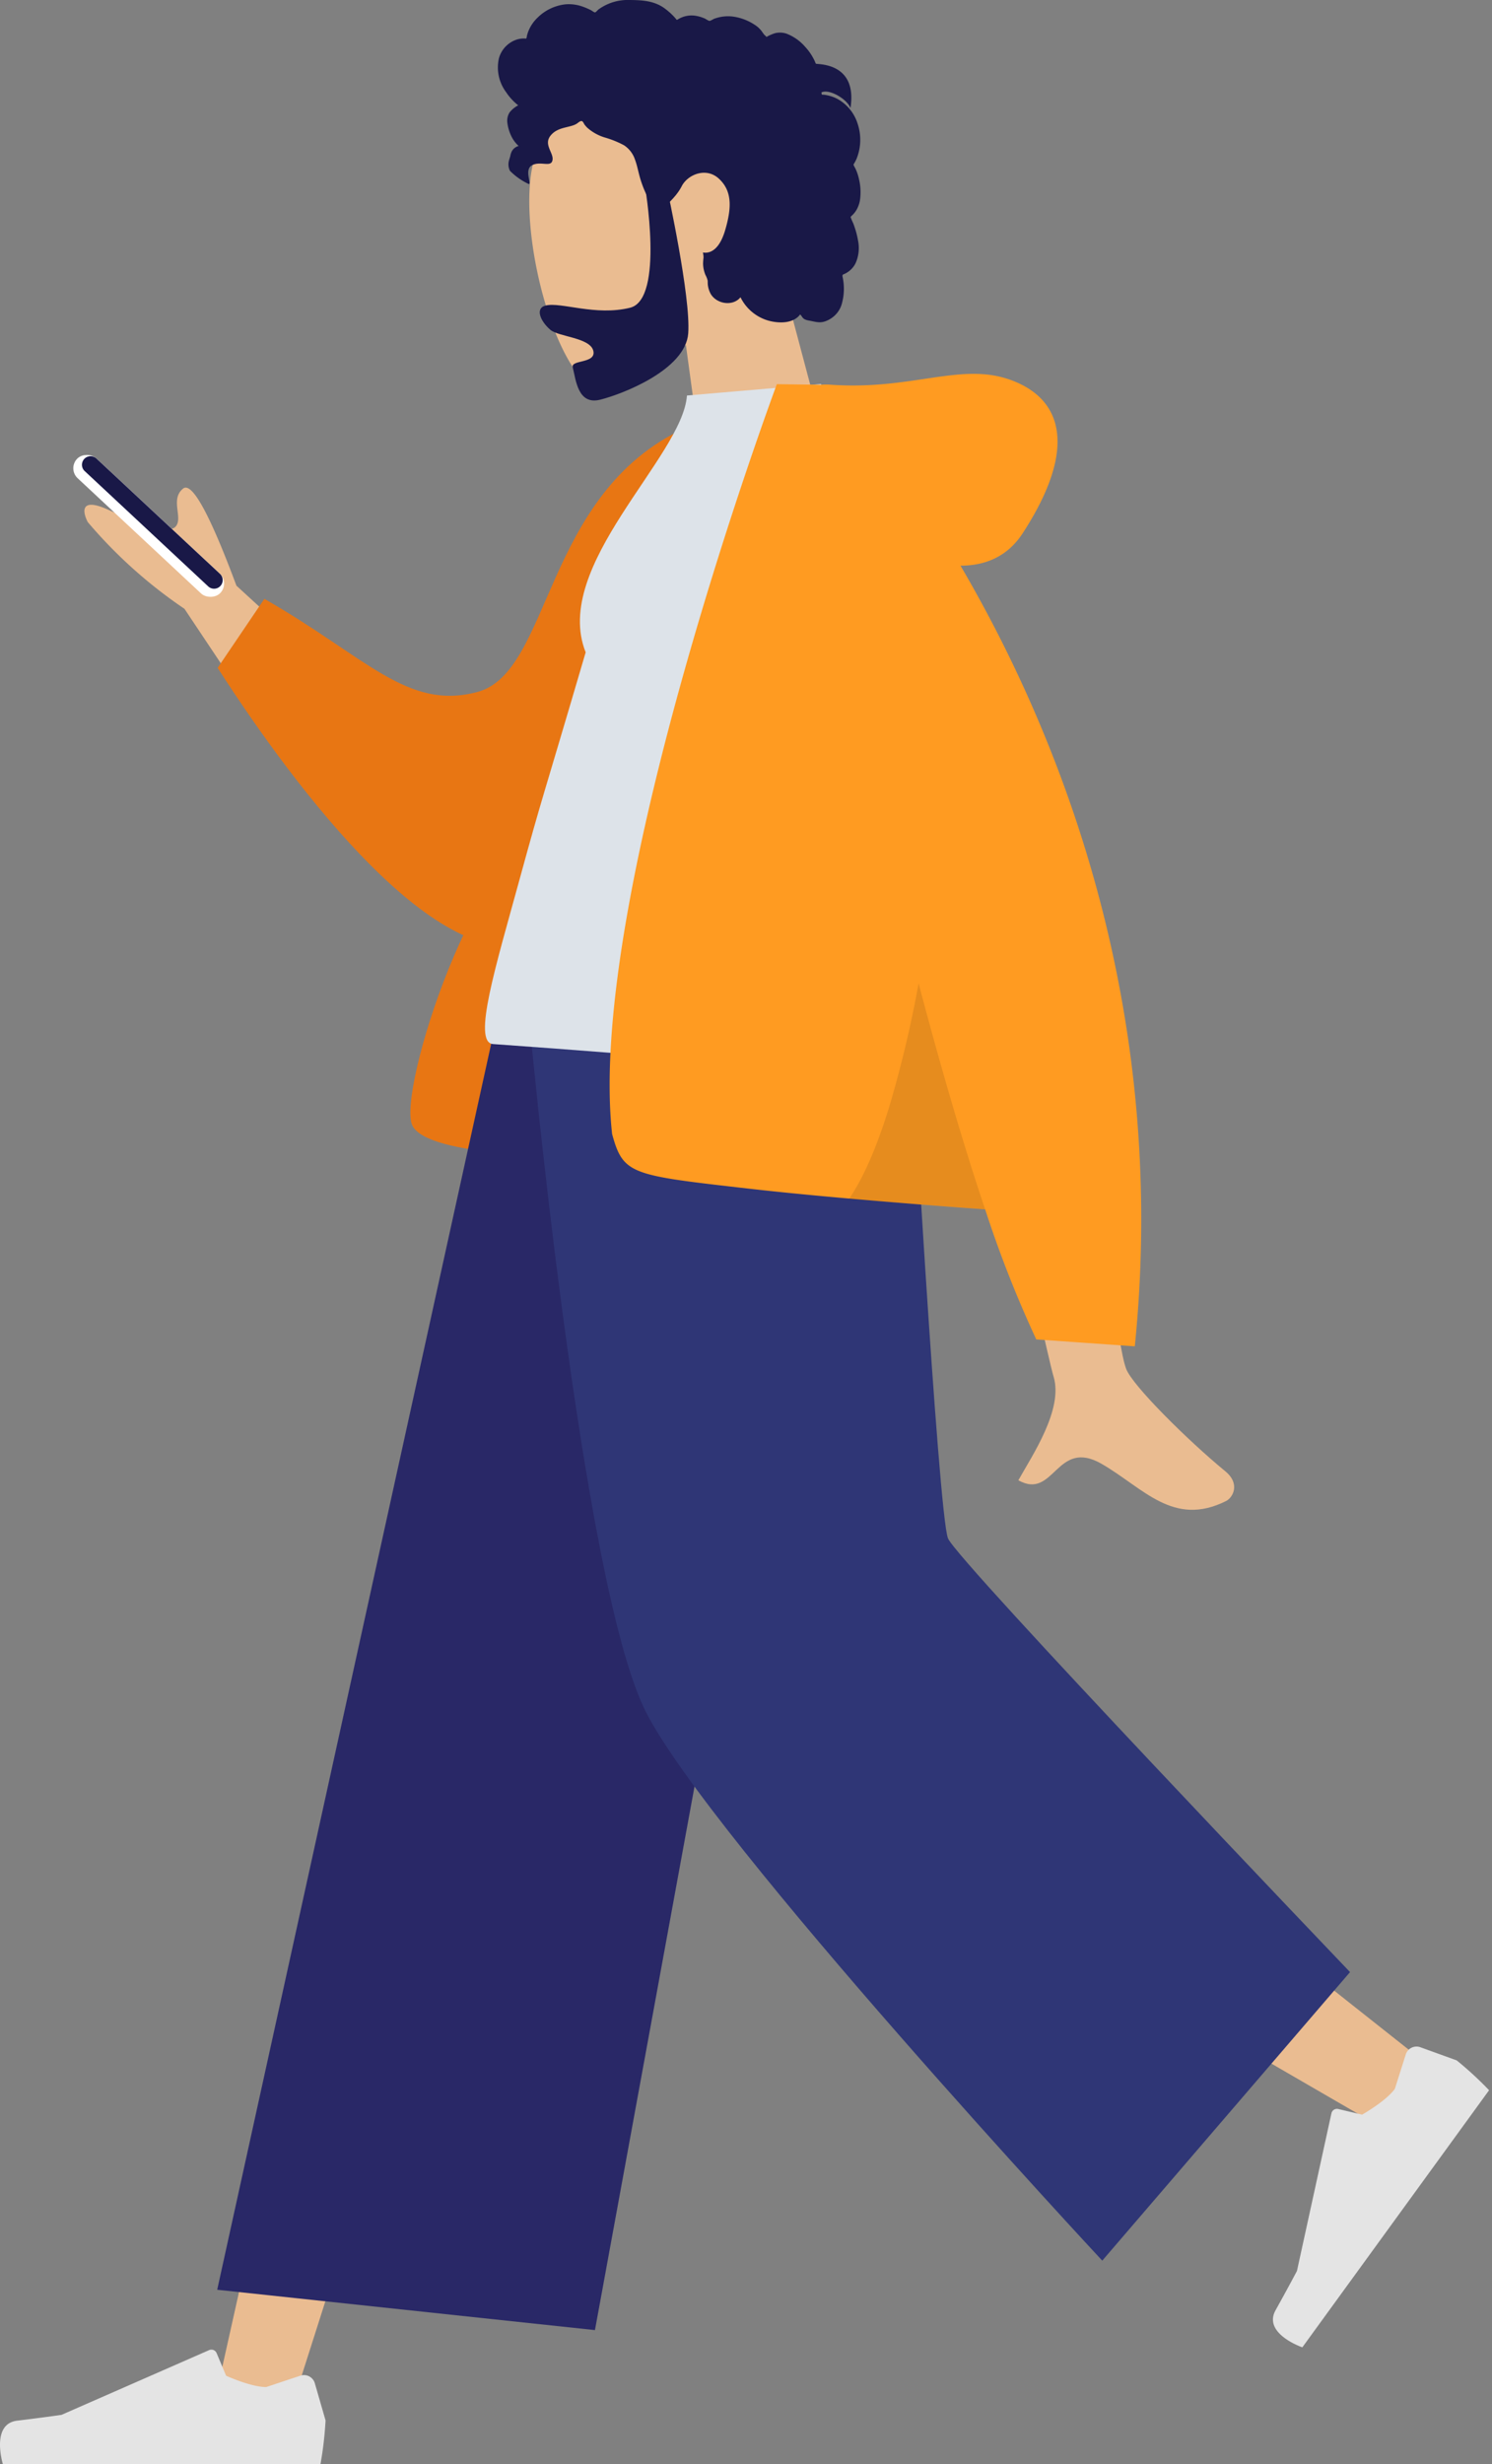 <svg xmlns="http://www.w3.org/2000/svg" width="296.257" height="488.971" viewBox="0 0 296.257 488.971">
  <rect x="0" y="0" width="296.257" height="488.971" fill="#808080" stroke="none"/>
  <g id="Group_9425" data-name="Group 9425" transform="translate(-1033.408 -177)">
    <path id="Path_9787" data-name="Path 9787" d="M8010.959,16252.972c-16,3.943-31.708,53.592-28.691,60.113s33.138,6.137,33.138,6.137S8026.964,16249.028,8010.959,16252.972Z" transform="translate(-6867 -15912.793)" fill="#e87613"/>
    <path id="Arm" d="M0,33.784,39.983,16.225A94.745,94.745,0,0,1,60.273.311C62.223-.31,65.555-.5,62,4.7S54.939,15.51,56.36,17.33s5.536-.189,7.161,2.771q1.626,2.959-20.81,7.08L12.767,50.14Z" transform="matrix(-0.174, -0.985, 0.985, -0.174, 1061.014, 340.021)" fill="#eabc91"/>
    <path id="Arm-2" data-name="Arm" d="M54.629,93.792l22.611-4.486Q43.131,25.739,40.656,21.925C36.944,16.2,40.407,5.719,41.687.2c-8.027-1.869-4.862,10.214-15.02,7.691C17.395,5.586,9.533-.323.887,7.646c-1.063.98-1.841,4.042,1.783,5.613C11.7,17.173,25.039,24.5,27.2,27.345Q31.627,33.165,54.629,93.792Z" transform="matrix(-0.961, -0.276, 0.276, -0.961, 1275.624, 482.438)" fill="#eabc91"/>
    <path id="Coat_Back" data-name="Coat Back" d="M2.86,48.557l19.028,56.972C48.753,90.115,43.948,54.995,58.3,49.815c13.573-4.9,22.451,4.913,43.742,14.726l8.047-14.451C92.012,26.736,60.709-7.464,42.552,1.448,13.521,15.7,4.809,14.765,2.86,48.557Z" transform="translate(1181.928 369.022) rotate(-175)" fill="#e87613"/>
    <g id="Head" transform="translate(1200.844 272.292) rotate(166)">
      <path id="Head-2" data-name="Head" d="M.068,69.176a30.061,30.061,0,0,1,4.974-18.31l-2.809-1.5L1.627,10.492,27.488,0,23.822,33.612c7.318-4.181,14.335-6.161,17.721-5.29,8.951,2.3,9.774,35,2.848,47.884-3.4,6.325-13.7,10.9-23.531,10.9C10.663,87.1.981,82.179.068,69.176Z" transform="translate(0 0)" fill="#eabc91"/>
    </g>
    <path id="Hair" d="M25.392,39.178S27.038,16.271,34.1,16.271,47.167,20.75,50.267,20.75c2.26,0,1.756-2.824.257-4.918-1.236-1.727-7.256-3.392-7.256-6.071s4.756-.606,4.756-2.195C48.025,4.94,48.861,0,44.294,0,39.672,0,26.419,1.681,24.148,8.531S21.264,37.4,21.264,37.4Z" transform="translate(1195.558 245.598) rotate(166)" fill="#191847"/>
    <path id="Leg" d="M115.295,0,55.728,148.23,15.776,273.546H0L61.078,0Z" transform="translate(1076.299 378.733)" fill="#eabc91"/>
    <path id="Leg-2" data-name="Leg" d="M59.326,0c.634,52.089,9.885,122.218,11.363,125.465s102.04,82.582,102.04,82.582l-10.866,11.432S43.209,151.46,37.719,142.387,14.352,49.833,0,0Z" transform="translate(1144.262 378.733)" fill="#eabc91"/>
    <path id="shoe" d="M59.64,5.5a2.243,2.243,0,0,1,2.868,1.482l2.134,7.392a69.487,69.487,0,0,1-1.008,8.678H.57s-2.458-7.99,2.838-8.627,8.8-1.15,8.8-1.15L41.519.428a1.125,1.125,0,0,1,1.489.585l1.884,4.494s4.9,2.249,7.968,2.249Z" transform="translate(1033.408 642.918)" fill="#e4e4e4"/>
    <path id="shoe-2" data-name="shoe" d="M59.64,5.5a2.243,2.243,0,0,1,2.868,1.482l2.134,7.392a69.487,69.487,0,0,1-1.008,8.678H.57s-2.458-7.99,2.838-8.627,8.8-1.15,8.8-1.15L41.519.428a1.125,1.125,0,0,1,1.489.585l1.884,4.494s4.9,2.249,7.968,2.249Z" transform="matrix(0.588, -0.809, 0.809, 0.588, 1273.02, 629.699)" fill="#e4e4e4"/>
    <path id="Pant" d="M75.008,260.638,0,252.634,55.59,0h67.182Z" transform="translate(1076.536 378.733)" fill="#292867"/>
    <path id="Pant-2" data-name="Pant" d="M163.038,189.6l-49.2,57.257S36.1,163.39,23.2,137.931,0,0,0,0H75.634s5.624,98.949,7.582,103.553S163.038,189.6,163.038,189.6Z" transform="translate(1138.438 378.733)" fill="#2f3676"/>
    <path id="Shirt" d="M0,0S60.193.834,89.478.834c4.178,0,.494,15.624-2.955,32.856s-3.077,14.569-9.972,45.968c8.031,16.657-16.508,40-16.508,52.24l-26.376,4.129C11.853,101,4.308,57.866,0,0Z" transform="translate(1220.508 391.25) rotate(-176)" fill="#dde3e9"/>
    <path id="Coat_Front" data-name="Coat Front" d="M37.728,189.473c-10.3-3.144-13.784-12.705-4.144-30.073,2.739-4.933,7.07-6.938,11.87-7.281C23.838,120.52-1.989,68.114.122,0h19.61A228.737,228.737,0,0,1,31.663,25.045c11.94.019,32.189.162,47.512.84,23.149,1.024,24.655,1.029,27.42,8.9C115.078,81.508,84.344,185.5,84.344,185.5l-8.754.5a12.815,12.815,0,0,1-1.957.139c-13.209,0-21.737,4.193-29.933,4.193A20.2,20.2,0,0,1,37.728,189.473Z" transform="translate(1258.86 444.168) rotate(-176)" fill="#ff9b21"/>
    <path id="Shade" d="M16.3,43.791C10.461,26.664,4.976,11.931,0,0L27.134.128C24.583,4.4,22.319,10.746,20.407,18.98a229.328,229.328,0,0,0-4.1,24.811Z" transform="translate(1229.017 416.964) rotate(-176)" fill="rgba(0,0,0,0.1)"/>
    <rect id="Rectangle_2838" data-name="Rectangle 2838" width="5.414" height="38.968" rx="2.707" transform="matrix(-0.682, 0.731, -0.731, -0.682, 1079.022, 292.666)" fill="#fff"/>
    <path id="hair-2" data-name="hair" d="M.234,11.624A5.408,5.408,0,0,1,4.021,7.784a4.991,4.991,0,0,1,1.394-.139c.168.007.215.055.294-.062a1.541,1.541,0,0,0,.084-.4,7.582,7.582,0,0,1,.283-.938A7.66,7.66,0,0,1,7.924,3.5,9.306,9.306,0,0,1,13.512.854a8.15,8.15,0,0,1,3.36.458,13.306,13.306,0,0,1,1.631.7c.159.08.675.47.835.445.176-.028.531-.466.674-.576A9.879,9.879,0,0,1,26.182,0c2.492.018,4.892.143,6.971,1.662a13.94,13.94,0,0,1,1.258,1.044c.21.2.414.4.608.608q.176.191.341.391c.186.227.156.3.417.143A5.183,5.183,0,0,1,39.1,3.1a7.448,7.448,0,0,1,2.008.567c.218.093.723.465.955.469s.728-.341.966-.429a7.922,7.922,0,0,1,4.014-.371,10.368,10.368,0,0,1,3.936,1.547,5.29,5.29,0,0,1,1.459,1.326c.172.237.327.487.521.707.114.129.339.26.4.423A8.645,8.645,0,0,1,55.031,6.6a4.11,4.11,0,0,1,2.347.089,9.333,9.333,0,0,1,3.7,2.629,10.5,10.5,0,0,1,1.37,1.839q.28.474.513.973a3.619,3.619,0,0,0,.225.507c.128.187,8.321-.416,6.865,8.81-.675-1.829-4.267-3.881-5.751-3.106a1.718,1.718,0,0,0,.064.415c.059.054.3.03.386.041a8.116,8.116,0,0,1,.924.163,7.63,7.63,0,0,1,1.625.584,8.487,8.487,0,0,1,4.161,4.968,10.074,10.074,0,0,1-.158,6.9,6.74,6.74,0,0,1-.513,1.01c-.123.2-.162.2-.083.4.089.23.251.454.356.679a9.737,9.737,0,0,1,.736,2.307,10.815,10.815,0,0,1,.127,3.988,5.756,5.756,0,0,1-.616,1.75,5.019,5.019,0,0,1-.54.783c-.106.126-.219.247-.336.362a2.244,2.244,0,0,0-.213.2c-.14.18-.169.032-.1.3a11.8,11.8,0,0,0,.469,1.091c.144.37.275.745.394,1.123a16.562,16.562,0,0,1,.573,2.341,7.347,7.347,0,0,1-.519,4.547,4.548,4.548,0,0,1-1.287,1.531,4.776,4.776,0,0,1-.845.513c-.153.073-.349.1-.419.252s.036.476.062.654a10.9,10.9,0,0,1-.128,4.7,5.11,5.11,0,0,1-2.573,3.452c-1.644.92-2.555.477-4,.227s-1.248-.742-1.786-1.227c-1.37,1.844-4.19,1.786-6.193,1.26a8.9,8.9,0,0,1-5.651-4.668c-1.577,1.919-4.888,1.3-5.982-.786a4.981,4.981,0,0,1-.5-1.64c-.041-.3-.015-.6-.046-.9a4.633,4.633,0,0,0-.437-1.111,6.128,6.128,0,0,1-.466-2.213,11.233,11.233,0,0,1,.085-1.188,4.082,4.082,0,0,0-.121-1.044c.64.105,3,.373,4.416-4.414S46.442,37.76,43.9,35.434s-6.184-.783-7.359,1.522-3.369,3.9-3.465,4.253c-.059.219-.029.491-.231.637-.443.321-1.173-.236-1.5-.511a5.914,5.914,0,0,1-1.314-1.747,21.611,21.611,0,0,1-1.8-4.419c-.333-1.178-.546-2.392-.982-3.54a5.415,5.415,0,0,0-2.178-2.81A19.186,19.186,0,0,0,21.322,27.3a9.3,9.3,0,0,1-3.467-1.9,4.79,4.79,0,0,1-.595-.663c-.136-.19-.271-.554-.478-.674-.322-.187-.793.3-1.072.477-1.376.873-3.821.557-5.256,2.432s.968,3.588.354,5.066c-.455,1.1-2.489-.131-4.052.792s.18,4-.68,3.648A13.034,13.034,0,0,1,2.44,33.9a2.841,2.841,0,0,1-.24-1.862c.074-.376.226-.727.309-1.1a3.414,3.414,0,0,1,.284-.887,2.188,2.188,0,0,1,1.364-1.086,6.4,6.4,0,0,1-1.473-2,8.568,8.568,0,0,1-.763-2.6,3.158,3.158,0,0,1,.422-2.027A5.338,5.338,0,0,1,4.075,20.9a11.258,11.258,0,0,1-2.41-2.623A8.188,8.188,0,0,1,.234,11.624Z" transform="translate(1132.228 177)" fill="#191847"/>
    <path id="Path_9788" data-name="Path 9788" d="M1.919-.167A1.707,1.707,0,0,1,3.626,1.54V35.095a1.707,1.707,0,0,1-3.414,0V1.54A1.707,1.707,0,0,1,1.919-.167Z" transform="matrix(-0.682, 0.731, -0.731, -0.682, 1078.352, 291.765)" fill="#191847"/>
  </g>
</svg>
